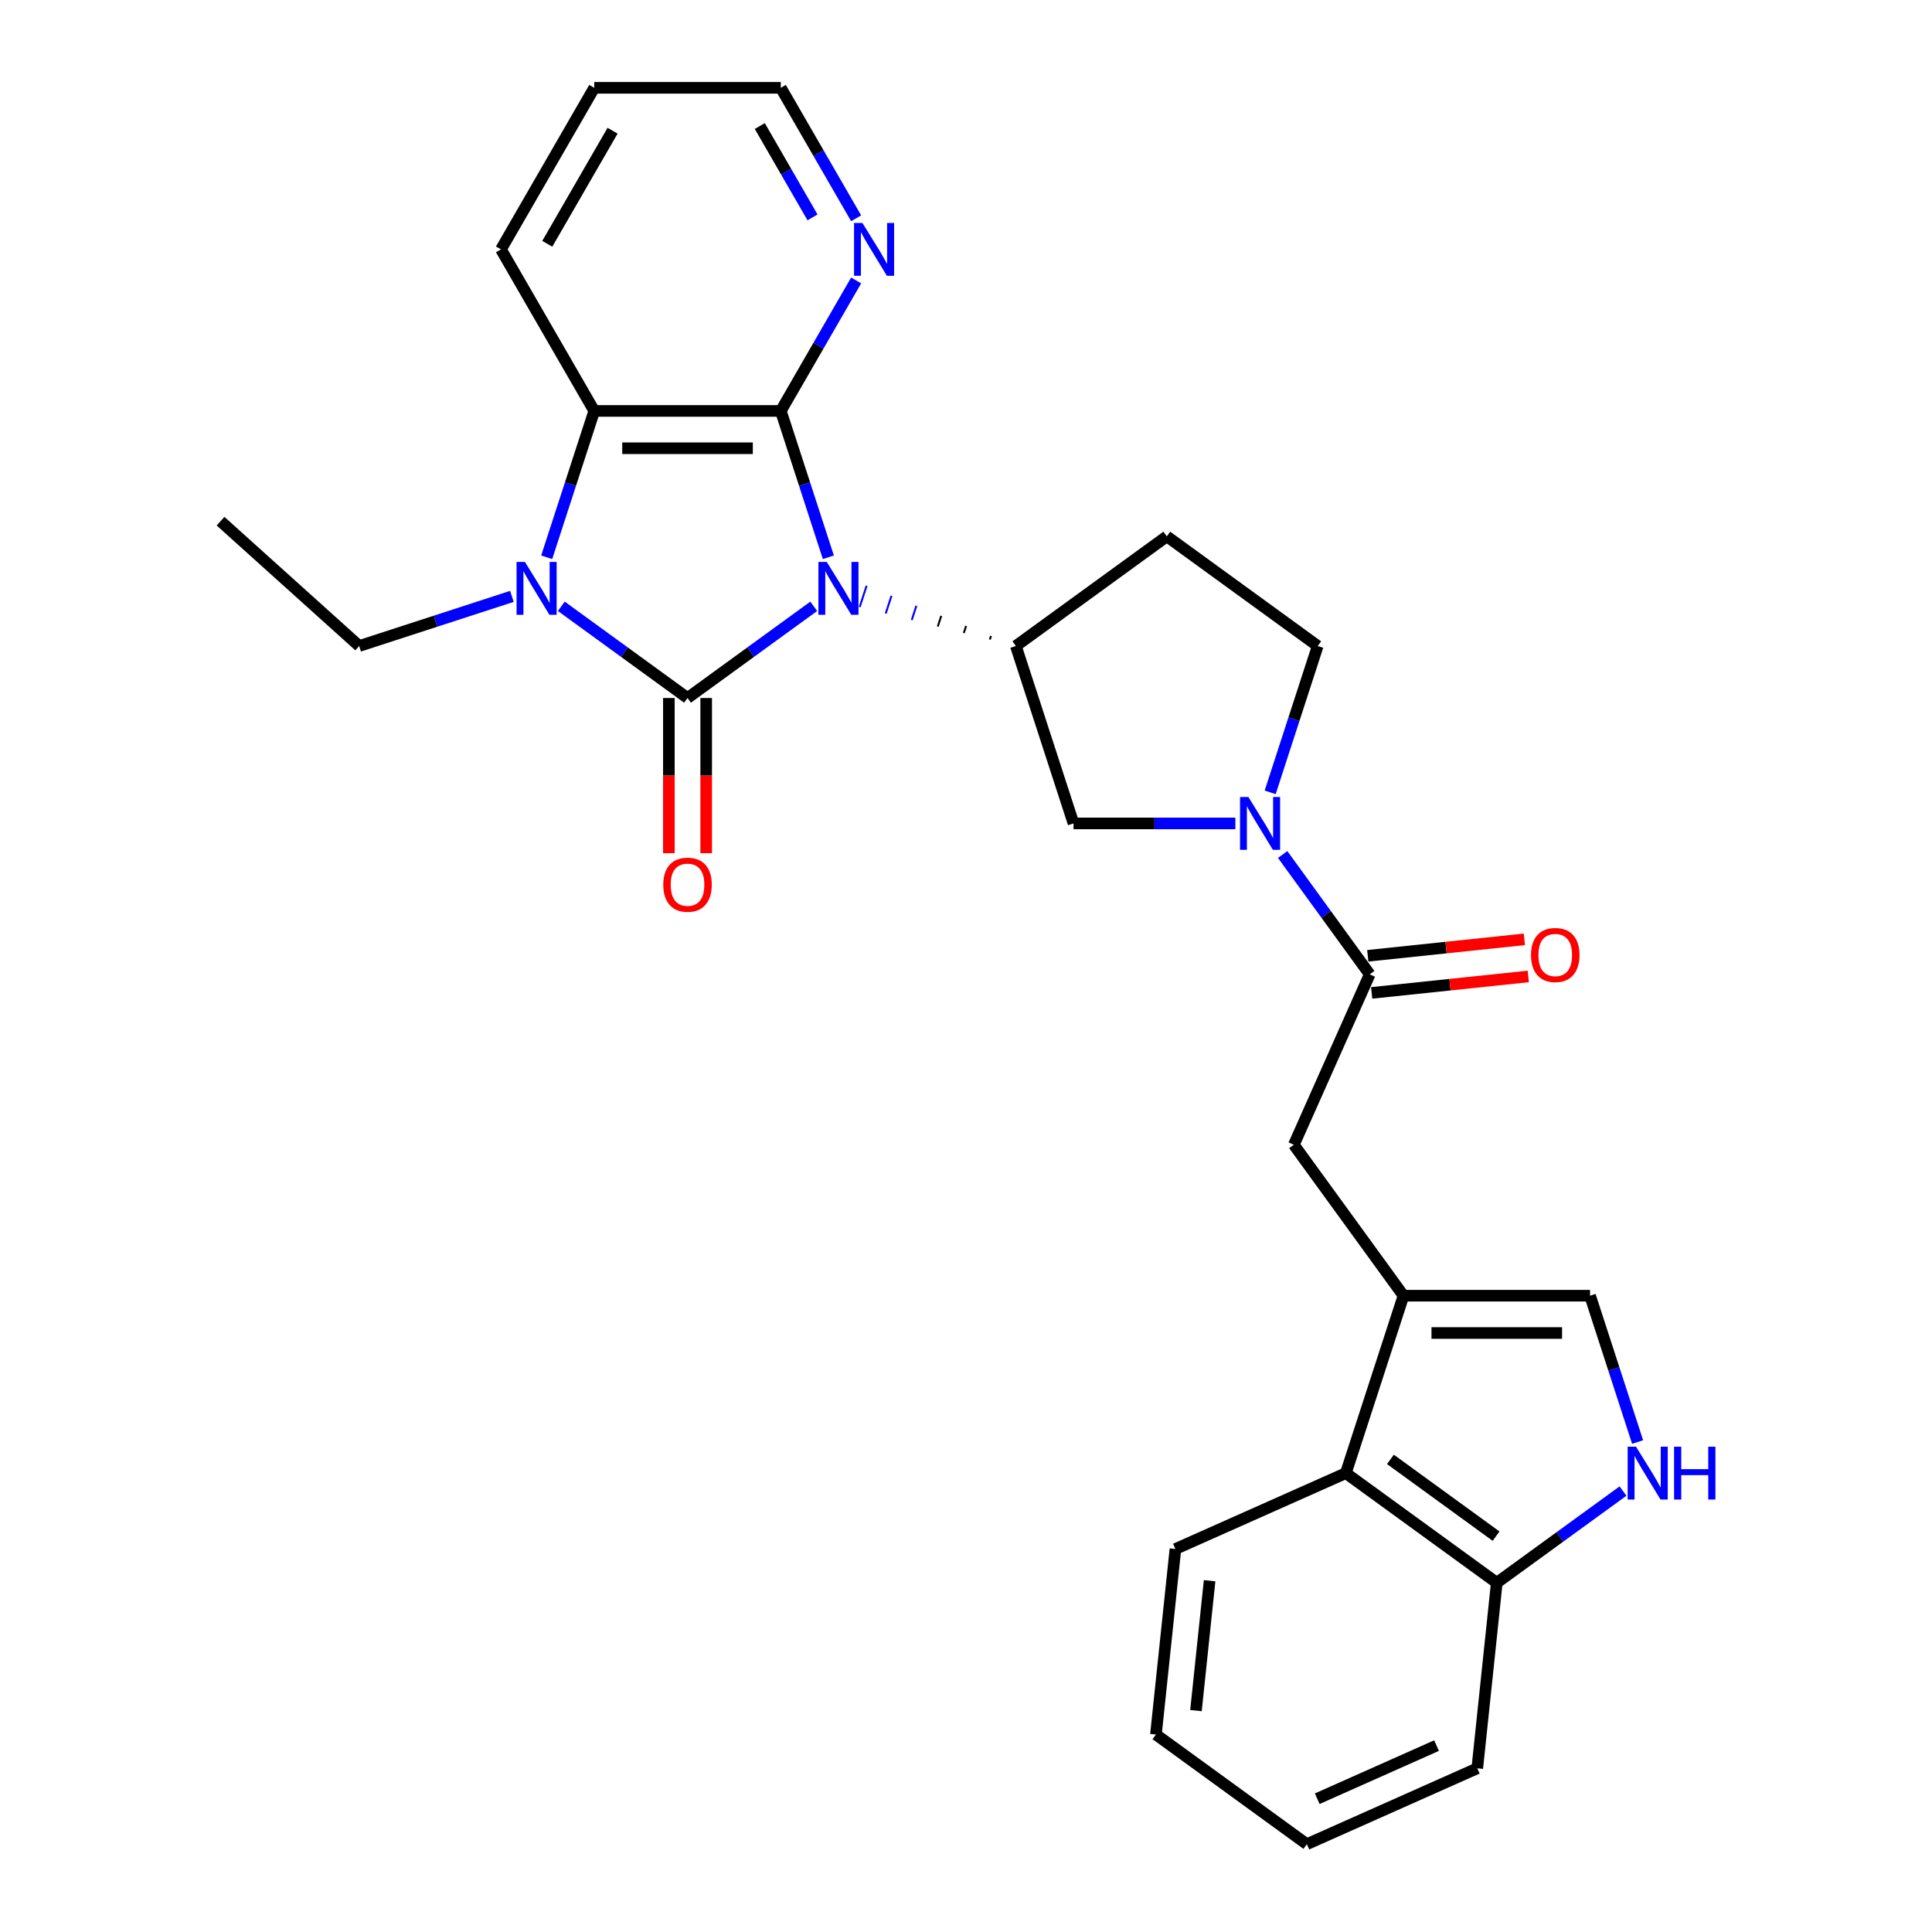 <?xml version='1.0' encoding='iso-8859-1'?>
<svg version='1.1' baseProfile='full'
              xmlns='http://www.w3.org/2000/svg'
                      xmlns:rdkit='http://www.rdkit.org/xml'
                      xmlns:xlink='http://www.w3.org/1999/xlink'
                  xml:space='preserve'
width='1000px' height='1000px' viewBox='0 0 1000 1000'>
<!-- END OF HEADER -->
<rect style='opacity:1.0;fill:#FFFFFF;stroke:none' width='1000' height='1000' x='0' y='0'> </rect>
<path class='bond-0' d='M 421.196,313.822 L 388.529,337.555' style='fill:none;fill-rule:evenodd;stroke:#0000FF;stroke-width:6px;stroke-linecap:butt;stroke-linejoin:miter;stroke-opacity:1' />
<path class='bond-0' d='M 388.529,337.555 L 355.862,361.289' style='fill:none;fill-rule:evenodd;stroke:#000000;stroke-width:6px;stroke-linecap:butt;stroke-linejoin:miter;stroke-opacity:1' />
<path class='bond-1' d='M 428.753,288.446 L 416.448,250.573' style='fill:none;fill-rule:evenodd;stroke:#0000FF;stroke-width:6px;stroke-linecap:butt;stroke-linejoin:miter;stroke-opacity:1' />
<path class='bond-1' d='M 416.448,250.573 L 404.142,212.7' style='fill:none;fill-rule:evenodd;stroke:#000000;stroke-width:6px;stroke-linecap:butt;stroke-linejoin:miter;stroke-opacity:1' />
<path class='bond-4' d='M 512.937,329.172 L 512.34,331.009' style='fill:none;fill-rule:evenodd;stroke:#000000;stroke-width:1.0px;stroke-linecap:butt;stroke-linejoin:miter;stroke-opacity:1' />
<path class='bond-4' d='M 500.061,323.973 L 498.867,327.647' style='fill:none;fill-rule:evenodd;stroke:#000000;stroke-width:1.0px;stroke-linecap:butt;stroke-linejoin:miter;stroke-opacity:1' />
<path class='bond-4' d='M 487.184,318.774 L 485.394,324.284' style='fill:none;fill-rule:evenodd;stroke:#000000;stroke-width:1.0px;stroke-linecap:butt;stroke-linejoin:miter;stroke-opacity:1' />
<path class='bond-4' d='M 474.308,313.575 L 471.921,320.922' style='fill:none;fill-rule:evenodd;stroke:#0000FF;stroke-width:1.0px;stroke-linecap:butt;stroke-linejoin:miter;stroke-opacity:1' />
<path class='bond-4' d='M 461.431,308.376 L 458.447,317.559' style='fill:none;fill-rule:evenodd;stroke:#0000FF;stroke-width:1.0px;stroke-linecap:butt;stroke-linejoin:miter;stroke-opacity:1' />
<path class='bond-4' d='M 448.555,303.177 L 444.974,314.197' style='fill:none;fill-rule:evenodd;stroke:#0000FF;stroke-width:1.0px;stroke-linecap:butt;stroke-linejoin:miter;stroke-opacity:1' />
<path class='bond-2' d='M 355.862,361.289 L 323.195,337.555' style='fill:none;fill-rule:evenodd;stroke:#000000;stroke-width:6px;stroke-linecap:butt;stroke-linejoin:miter;stroke-opacity:1' />
<path class='bond-2' d='M 323.195,337.555 L 290.529,313.822' style='fill:none;fill-rule:evenodd;stroke:#0000FF;stroke-width:6px;stroke-linecap:butt;stroke-linejoin:miter;stroke-opacity:1' />
<path class='bond-14' d='M 346.206,361.289 L 346.206,401.448' style='fill:none;fill-rule:evenodd;stroke:#000000;stroke-width:6px;stroke-linecap:butt;stroke-linejoin:miter;stroke-opacity:1' />
<path class='bond-14' d='M 346.206,401.448 L 346.206,441.607' style='fill:none;fill-rule:evenodd;stroke:#FF0000;stroke-width:6px;stroke-linecap:butt;stroke-linejoin:miter;stroke-opacity:1' />
<path class='bond-14' d='M 365.518,361.289 L 365.518,401.448' style='fill:none;fill-rule:evenodd;stroke:#000000;stroke-width:6px;stroke-linecap:butt;stroke-linejoin:miter;stroke-opacity:1' />
<path class='bond-14' d='M 365.518,401.448 L 365.518,441.607' style='fill:none;fill-rule:evenodd;stroke:#FF0000;stroke-width:6px;stroke-linecap:butt;stroke-linejoin:miter;stroke-opacity:1' />
<path class='bond-3' d='M 404.142,212.7 L 307.583,212.7' style='fill:none;fill-rule:evenodd;stroke:#000000;stroke-width:6px;stroke-linecap:butt;stroke-linejoin:miter;stroke-opacity:1' />
<path class='bond-3' d='M 389.658,232.012 L 322.066,232.012' style='fill:none;fill-rule:evenodd;stroke:#000000;stroke-width:6px;stroke-linecap:butt;stroke-linejoin:miter;stroke-opacity:1' />
<path class='bond-13' d='M 404.142,212.7 L 423.638,178.932' style='fill:none;fill-rule:evenodd;stroke:#000000;stroke-width:6px;stroke-linecap:butt;stroke-linejoin:miter;stroke-opacity:1' />
<path class='bond-13' d='M 423.638,178.932 L 443.134,145.164' style='fill:none;fill-rule:evenodd;stroke:#0000FF;stroke-width:6px;stroke-linecap:butt;stroke-linejoin:miter;stroke-opacity:1' />
<path class='bond-19' d='M 264.96,308.687 L 225.435,321.529' style='fill:none;fill-rule:evenodd;stroke:#0000FF;stroke-width:6px;stroke-linecap:butt;stroke-linejoin:miter;stroke-opacity:1' />
<path class='bond-19' d='M 225.435,321.529 L 185.911,334.372' style='fill:none;fill-rule:evenodd;stroke:#000000;stroke-width:6px;stroke-linecap:butt;stroke-linejoin:miter;stroke-opacity:1' />
<path class='bond-28' d='M 282.971,288.446 L 295.277,250.573' style='fill:none;fill-rule:evenodd;stroke:#0000FF;stroke-width:6px;stroke-linecap:butt;stroke-linejoin:miter;stroke-opacity:1' />
<path class='bond-28' d='M 295.277,250.573 L 307.583,212.7' style='fill:none;fill-rule:evenodd;stroke:#000000;stroke-width:6px;stroke-linecap:butt;stroke-linejoin:miter;stroke-opacity:1' />
<path class='bond-20' d='M 307.583,212.7 L 259.303,129.077' style='fill:none;fill-rule:evenodd;stroke:#000000;stroke-width:6px;stroke-linecap:butt;stroke-linejoin:miter;stroke-opacity:1' />
<path class='bond-10' d='M 525.813,334.372 L 555.652,426.205' style='fill:none;fill-rule:evenodd;stroke:#000000;stroke-width:6px;stroke-linecap:butt;stroke-linejoin:miter;stroke-opacity:1' />
<path class='bond-15' d='M 525.813,334.372 L 603.931,277.615' style='fill:none;fill-rule:evenodd;stroke:#000000;stroke-width:6px;stroke-linecap:butt;stroke-linejoin:miter;stroke-opacity:1' />
<path class='bond-5' d='M 639.427,426.205 L 597.539,426.205' style='fill:none;fill-rule:evenodd;stroke:#0000FF;stroke-width:6px;stroke-linecap:butt;stroke-linejoin:miter;stroke-opacity:1' />
<path class='bond-5' d='M 597.539,426.205 L 555.652,426.205' style='fill:none;fill-rule:evenodd;stroke:#000000;stroke-width:6px;stroke-linecap:butt;stroke-linejoin:miter;stroke-opacity:1' />
<path class='bond-7' d='M 663.899,442.291 L 686.433,473.307' style='fill:none;fill-rule:evenodd;stroke:#0000FF;stroke-width:6px;stroke-linecap:butt;stroke-linejoin:miter;stroke-opacity:1' />
<path class='bond-7' d='M 686.433,473.307 L 708.967,504.323' style='fill:none;fill-rule:evenodd;stroke:#000000;stroke-width:6px;stroke-linecap:butt;stroke-linejoin:miter;stroke-opacity:1' />
<path class='bond-29' d='M 657.438,410.118 L 669.744,372.245' style='fill:none;fill-rule:evenodd;stroke:#0000FF;stroke-width:6px;stroke-linecap:butt;stroke-linejoin:miter;stroke-opacity:1' />
<path class='bond-29' d='M 669.744,372.245 L 682.049,334.372' style='fill:none;fill-rule:evenodd;stroke:#000000;stroke-width:6px;stroke-linecap:butt;stroke-linejoin:miter;stroke-opacity:1' />
<path class='bond-6' d='M 726.449,670.652 L 669.693,592.534' style='fill:none;fill-rule:evenodd;stroke:#000000;stroke-width:6px;stroke-linecap:butt;stroke-linejoin:miter;stroke-opacity:1' />
<path class='bond-9' d='M 726.449,670.652 L 823.008,670.652' style='fill:none;fill-rule:evenodd;stroke:#000000;stroke-width:6px;stroke-linecap:butt;stroke-linejoin:miter;stroke-opacity:1' />
<path class='bond-9' d='M 740.933,689.964 L 808.524,689.964' style='fill:none;fill-rule:evenodd;stroke:#000000;stroke-width:6px;stroke-linecap:butt;stroke-linejoin:miter;stroke-opacity:1' />
<path class='bond-12' d='M 726.449,670.652 L 696.61,762.485' style='fill:none;fill-rule:evenodd;stroke:#000000;stroke-width:6px;stroke-linecap:butt;stroke-linejoin:miter;stroke-opacity:1' />
<path class='bond-11' d='M 708.967,504.323 L 669.693,592.534' style='fill:none;fill-rule:evenodd;stroke:#000000;stroke-width:6px;stroke-linecap:butt;stroke-linejoin:miter;stroke-opacity:1' />
<path class='bond-18' d='M 709.976,513.926 L 750.508,509.666' style='fill:none;fill-rule:evenodd;stroke:#000000;stroke-width:6px;stroke-linecap:butt;stroke-linejoin:miter;stroke-opacity:1' />
<path class='bond-18' d='M 750.508,509.666 L 791.04,505.406' style='fill:none;fill-rule:evenodd;stroke:#FF0000;stroke-width:6px;stroke-linecap:butt;stroke-linejoin:miter;stroke-opacity:1' />
<path class='bond-18' d='M 707.958,494.72 L 748.489,490.46' style='fill:none;fill-rule:evenodd;stroke:#000000;stroke-width:6px;stroke-linecap:butt;stroke-linejoin:miter;stroke-opacity:1' />
<path class='bond-18' d='M 748.489,490.46 L 789.021,486.2' style='fill:none;fill-rule:evenodd;stroke:#FF0000;stroke-width:6px;stroke-linecap:butt;stroke-linejoin:miter;stroke-opacity:1' />
<path class='bond-8' d='M 847.62,746.398 L 835.314,708.525' style='fill:none;fill-rule:evenodd;stroke:#0000FF;stroke-width:6px;stroke-linecap:butt;stroke-linejoin:miter;stroke-opacity:1' />
<path class='bond-8' d='M 835.314,708.525 L 823.008,670.652' style='fill:none;fill-rule:evenodd;stroke:#000000;stroke-width:6px;stroke-linecap:butt;stroke-linejoin:miter;stroke-opacity:1' />
<path class='bond-31' d='M 840.062,771.774 L 807.395,795.507' style='fill:none;fill-rule:evenodd;stroke:#0000FF;stroke-width:6px;stroke-linecap:butt;stroke-linejoin:miter;stroke-opacity:1' />
<path class='bond-31' d='M 807.395,795.507 L 774.728,819.241' style='fill:none;fill-rule:evenodd;stroke:#000000;stroke-width:6px;stroke-linecap:butt;stroke-linejoin:miter;stroke-opacity:1' />
<path class='bond-16' d='M 696.61,762.485 L 774.728,819.241' style='fill:none;fill-rule:evenodd;stroke:#000000;stroke-width:6px;stroke-linecap:butt;stroke-linejoin:miter;stroke-opacity:1' />
<path class='bond-16' d='M 719.679,755.375 L 774.362,795.104' style='fill:none;fill-rule:evenodd;stroke:#000000;stroke-width:6px;stroke-linecap:butt;stroke-linejoin:miter;stroke-opacity:1' />
<path class='bond-21' d='M 696.61,762.485 L 608.399,801.759' style='fill:none;fill-rule:evenodd;stroke:#000000;stroke-width:6px;stroke-linecap:butt;stroke-linejoin:miter;stroke-opacity:1' />
<path class='bond-22' d='M 443.134,112.99 L 423.638,79.222' style='fill:none;fill-rule:evenodd;stroke:#0000FF;stroke-width:6px;stroke-linecap:butt;stroke-linejoin:miter;stroke-opacity:1' />
<path class='bond-22' d='M 423.638,79.222 L 404.142,45.455' style='fill:none;fill-rule:evenodd;stroke:#000000;stroke-width:6px;stroke-linecap:butt;stroke-linejoin:miter;stroke-opacity:1' />
<path class='bond-22' d='M 420.56,112.516 L 406.913,88.878' style='fill:none;fill-rule:evenodd;stroke:#0000FF;stroke-width:6px;stroke-linecap:butt;stroke-linejoin:miter;stroke-opacity:1' />
<path class='bond-22' d='M 406.913,88.878 L 393.266,65.241' style='fill:none;fill-rule:evenodd;stroke:#000000;stroke-width:6px;stroke-linecap:butt;stroke-linejoin:miter;stroke-opacity:1' />
<path class='bond-17' d='M 603.931,277.615 L 682.049,334.372' style='fill:none;fill-rule:evenodd;stroke:#000000;stroke-width:6px;stroke-linecap:butt;stroke-linejoin:miter;stroke-opacity:1' />
<path class='bond-23' d='M 774.728,819.241 L 764.635,915.271' style='fill:none;fill-rule:evenodd;stroke:#000000;stroke-width:6px;stroke-linecap:butt;stroke-linejoin:miter;stroke-opacity:1' />
<path class='bond-24' d='M 185.911,334.372 L 114.154,269.761' style='fill:none;fill-rule:evenodd;stroke:#000000;stroke-width:6px;stroke-linecap:butt;stroke-linejoin:miter;stroke-opacity:1' />
<path class='bond-30' d='M 259.303,129.077 L 307.583,45.455' style='fill:none;fill-rule:evenodd;stroke:#000000;stroke-width:6px;stroke-linecap:butt;stroke-linejoin:miter;stroke-opacity:1' />
<path class='bond-30' d='M 283.27,126.19 L 317.065,67.654' style='fill:none;fill-rule:evenodd;stroke:#000000;stroke-width:6px;stroke-linecap:butt;stroke-linejoin:miter;stroke-opacity:1' />
<path class='bond-26' d='M 608.399,801.759 L 598.306,897.789' style='fill:none;fill-rule:evenodd;stroke:#000000;stroke-width:6px;stroke-linecap:butt;stroke-linejoin:miter;stroke-opacity:1' />
<path class='bond-26' d='M 626.091,818.182 L 619.026,885.404' style='fill:none;fill-rule:evenodd;stroke:#000000;stroke-width:6px;stroke-linecap:butt;stroke-linejoin:miter;stroke-opacity:1' />
<path class='bond-25' d='M 404.142,45.455 L 307.583,45.455' style='fill:none;fill-rule:evenodd;stroke:#000000;stroke-width:6px;stroke-linecap:butt;stroke-linejoin:miter;stroke-opacity:1' />
<path class='bond-32' d='M 764.635,915.271 L 676.424,954.545' style='fill:none;fill-rule:evenodd;stroke:#000000;stroke-width:6px;stroke-linecap:butt;stroke-linejoin:miter;stroke-opacity:1' />
<path class='bond-32' d='M 743.549,903.52 L 681.801,931.012' style='fill:none;fill-rule:evenodd;stroke:#000000;stroke-width:6px;stroke-linecap:butt;stroke-linejoin:miter;stroke-opacity:1' />
<path class='bond-27' d='M 598.306,897.789 L 676.424,954.545' style='fill:none;fill-rule:evenodd;stroke:#000000;stroke-width:6px;stroke-linecap:butt;stroke-linejoin:miter;stroke-opacity:1' />
<path  class='atom-0' d='M 427.936 290.86
L 436.896 305.344
Q 437.785 306.773, 439.214 309.361
Q 440.643 311.949, 440.72 312.103
L 440.72 290.86
L 444.351 290.86
L 444.351 318.206
L 440.604 318.206
L 430.987 302.37
Q 429.867 300.516, 428.669 298.392
Q 427.511 296.268, 427.163 295.611
L 427.163 318.206
L 423.61 318.206
L 423.61 290.86
L 427.936 290.86
' fill='#0000FF'/>
<path  class='atom-3' d='M 271.7 290.86
L 280.66 305.344
Q 281.549 306.773, 282.978 309.361
Q 284.407 311.949, 284.484 312.103
L 284.484 290.86
L 288.115 290.86
L 288.115 318.206
L 284.368 318.206
L 274.751 302.37
Q 273.631 300.516, 272.433 298.392
Q 271.275 296.268, 270.927 295.611
L 270.927 318.206
L 267.374 318.206
L 267.374 290.86
L 271.7 290.86
' fill='#0000FF'/>
<path  class='atom-6' d='M 646.166 412.532
L 655.127 427.016
Q 656.015 428.445, 657.444 431.033
Q 658.874 433.62, 658.951 433.775
L 658.951 412.532
L 662.581 412.532
L 662.581 439.877
L 658.835 439.877
L 649.218 424.042
Q 648.098 422.188, 646.9 420.064
Q 645.741 417.939, 645.394 417.283
L 645.394 439.877
L 641.84 439.877
L 641.84 412.532
L 646.166 412.532
' fill='#0000FF'/>
<path  class='atom-9' d='M 846.802 748.812
L 855.763 763.296
Q 856.651 764.725, 858.08 767.313
Q 859.509 769.901, 859.586 770.055
L 859.586 748.812
L 863.217 748.812
L 863.217 776.158
L 859.47 776.158
L 849.853 760.322
Q 848.733 758.468, 847.536 756.344
Q 846.377 754.22, 846.029 753.563
L 846.029 776.158
L 842.476 776.158
L 842.476 748.812
L 846.802 748.812
' fill='#0000FF'/>
<path  class='atom-9' d='M 866.5 748.812
L 870.208 748.812
L 870.208 760.438
L 884.19 760.438
L 884.19 748.812
L 887.897 748.812
L 887.897 776.158
L 884.19 776.158
L 884.19 763.528
L 870.208 763.528
L 870.208 776.158
L 866.5 776.158
L 866.5 748.812
' fill='#0000FF'/>
<path  class='atom-14' d='M 446.377 115.404
L 455.337 129.888
Q 456.226 131.317, 457.655 133.905
Q 459.084 136.493, 459.161 136.647
L 459.161 115.404
L 462.792 115.404
L 462.792 142.75
L 459.045 142.75
L 449.428 126.914
Q 448.308 125.06, 447.111 122.936
Q 445.952 120.812, 445.604 120.155
L 445.604 142.75
L 442.051 142.75
L 442.051 115.404
L 446.377 115.404
' fill='#0000FF'/>
<path  class='atom-15' d='M 343.309 457.926
Q 343.309 451.36, 346.554 447.69
Q 349.798 444.021, 355.862 444.021
Q 361.926 444.021, 365.17 447.69
Q 368.415 451.36, 368.415 457.926
Q 368.415 464.569, 365.132 468.354
Q 361.849 472.1, 355.862 472.1
Q 349.837 472.1, 346.554 468.354
Q 343.309 464.607, 343.309 457.926
M 355.862 469.011
Q 360.034 469.011, 362.274 466.23
Q 364.553 463.41, 364.553 457.926
Q 364.553 452.557, 362.274 449.853
Q 360.034 447.111, 355.862 447.111
Q 351.691 447.111, 349.412 449.815
Q 347.172 452.518, 347.172 457.926
Q 347.172 463.449, 349.412 466.23
Q 351.691 469.011, 355.862 469.011
' fill='#FF0000'/>
<path  class='atom-19' d='M 792.444 494.307
Q 792.444 487.741, 795.689 484.072
Q 798.933 480.402, 804.997 480.402
Q 811.061 480.402, 814.305 484.072
Q 817.55 487.741, 817.55 494.307
Q 817.55 500.95, 814.267 504.735
Q 810.984 508.482, 804.997 508.482
Q 798.972 508.482, 795.689 504.735
Q 792.444 500.989, 792.444 494.307
M 804.997 505.392
Q 809.169 505.392, 811.409 502.611
Q 813.687 499.791, 813.687 494.307
Q 813.687 488.938, 811.409 486.234
Q 809.169 483.492, 804.997 483.492
Q 800.826 483.492, 798.547 486.196
Q 796.307 488.899, 796.307 494.307
Q 796.307 499.83, 798.547 502.611
Q 800.826 505.392, 804.997 505.392
' fill='#FF0000'/>
</svg>
